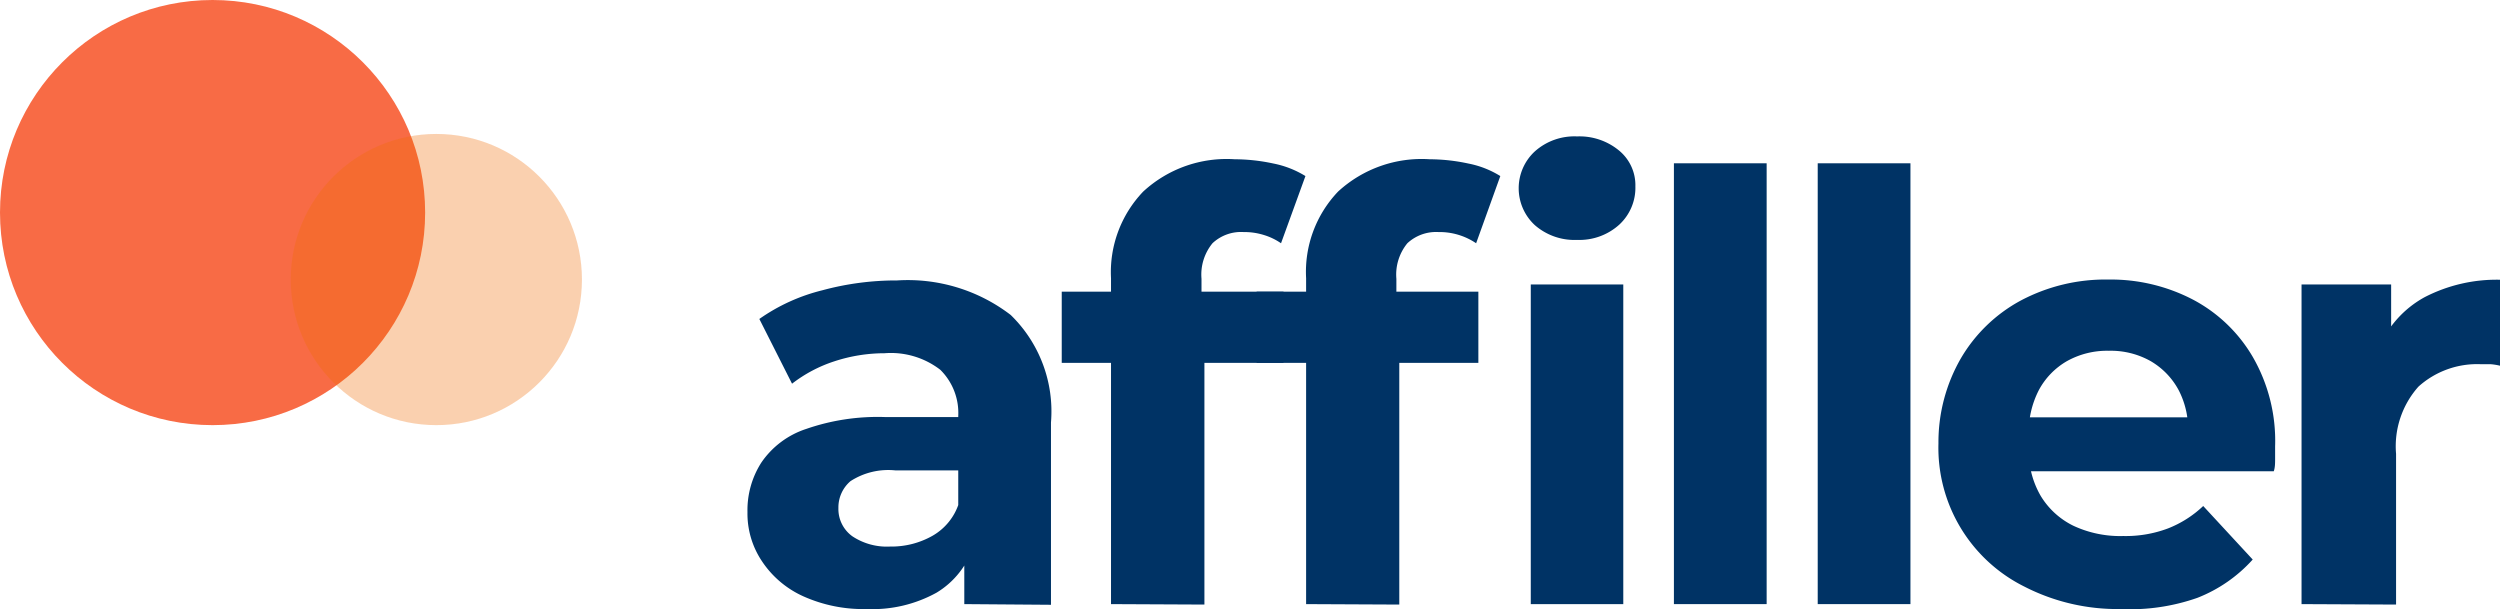 <svg id="Layer_1" data-name="Layer 1" xmlns="http://www.w3.org/2000/svg" viewBox="0 0 111.61 27.19"><defs><style>.cls-1{fill:#f86b45;}.cls-2{fill:#ed6a04;opacity:0.32;isolation:isolate;}.cls-3{fill:#003365;}</style></defs><circle class="cls-1" cx="9.49" cy="9.49" r="9.49"/><circle class="cls-2" cx="19.48" cy="12.48" r="6.5"/><path class="cls-3" d="M933.49,547.77a6.54,6.54,0,0,1-2.84-.57,4.36,4.36,0,0,1-1.84-1.56,3.82,3.82,0,0,1-.65-2.2,3.94,3.94,0,0,1,.62-2.21,3.89,3.89,0,0,1,2-1.5,9.73,9.73,0,0,1,3.55-.53h3.77v2.38h-3.34a3.1,3.1,0,0,0-2,.48,1.54,1.54,0,0,0-.54,1.2,1.5,1.5,0,0,0,.62,1.26,2.78,2.78,0,0,0,1.69.46,3.71,3.71,0,0,0,1.89-.48,2.58,2.58,0,0,0,1.18-1.46l.64,1.94a3.77,3.77,0,0,1-1.64,2.06A5.92,5.92,0,0,1,933.49,547.77Zm4.35-.22v-2.78l-.27-.61v-5a2.71,2.71,0,0,0-.8-2.07,3.61,3.61,0,0,0-2.49-.74,7.19,7.19,0,0,0-2.24.36,6.22,6.22,0,0,0-1.89,1l-1.46-2.89a8.36,8.36,0,0,1,2.81-1.28,12.61,12.61,0,0,1,3.34-.44,7.55,7.55,0,0,1,5.07,1.54,6,6,0,0,1,1.8,4.8v8.14Z" transform="translate(-894.79 -520.58)"/><path class="cls-3" d="M942.19,536.78V533.6h9.9v3.18Zm2.2,10.77V533a5.2,5.2,0,0,1,1.44-3.87,5.49,5.49,0,0,1,4.08-1.44,8.34,8.34,0,0,1,1.73.19,4.32,4.32,0,0,1,1.43.56l-1.09,3a2.75,2.75,0,0,0-.77-.37,2.92,2.92,0,0,0-.9-.13,1.86,1.86,0,0,0-1.39.5,2.21,2.21,0,0,0-.49,1.59v1.33l.13,1.75v11.46Z" transform="translate(-894.79 -520.58)"/><path class="cls-3" d="M950.89,536.78V533.6h9.9v3.18Zm2.21,10.77V533a5.19,5.19,0,0,1,1.43-3.87,5.51,5.51,0,0,1,4.09-1.44,8.31,8.31,0,0,1,1.72.19,4.23,4.23,0,0,1,1.43.56l-1.08,3a2.91,2.91,0,0,0-1.68-.5,1.88,1.88,0,0,0-1.39.5,2.21,2.21,0,0,0-.49,1.59v1.33l.13,1.75v11.46Zm12.1-16.26a2.69,2.69,0,0,1-1.89-.66,2.24,2.24,0,0,1,0-3.29,2.65,2.65,0,0,1,1.89-.67,2.77,2.77,0,0,1,1.87.63,2,2,0,0,1,.73,1.6,2.24,2.24,0,0,1-.72,1.71A2.65,2.65,0,0,1,965.2,531.29Zm-2.07,16.26V533.28h4.13v14.27Z" transform="translate(-894.79 -520.58)"/><path class="cls-3" d="M969.52,547.55V527.87h4.14v19.68Z" transform="translate(-894.79 -520.58)"/><path class="cls-3" d="M975.94,547.55V527.87h4.14v19.68Z" transform="translate(-894.79 -520.58)"/><path class="cls-3" d="M989.45,547.77a9.1,9.1,0,0,1-4.28-1,6.92,6.92,0,0,1-3.84-6.39,7.5,7.5,0,0,1,1-3.8A6.88,6.88,0,0,1,985,534a8.06,8.06,0,0,1,3.92-.94,7.93,7.93,0,0,1,3.78.9,6.72,6.72,0,0,1,2.66,2.55,7.49,7.49,0,0,1,1,4c0,.16,0,.34,0,.54s0,.4-.06.57H984.67v-2.41h9.42l-1.62.72a3.76,3.76,0,0,0-.42-1.94,3.3,3.3,0,0,0-1.25-1.29,3.62,3.62,0,0,0-1.86-.46,3.68,3.68,0,0,0-1.87.46,3.28,3.28,0,0,0-1.26,1.3,4.13,4.13,0,0,0-.45,2v.64a4,4,0,0,0,.53,2.07,3.5,3.5,0,0,0,1.46,1.34,4.93,4.93,0,0,0,2.23.46,5.34,5.34,0,0,0,2-.34,4.83,4.83,0,0,0,1.57-1l2.21,2.39a6.52,6.52,0,0,1-2.47,1.71A9.08,9.08,0,0,1,989.45,547.77Z" transform="translate(-894.79 -520.58)"/><path class="cls-3" d="M997.54,547.55V533.28h4v4.06l-.56-1.19a4.61,4.61,0,0,1,2.05-2.3,7,7,0,0,1,3.42-.78v3.85a2.61,2.61,0,0,0-.46-.08l-.44,0a3.91,3.91,0,0,0-2.79,1,4,4,0,0,0-1,3v6.73Z" transform="translate(-894.79 -520.58)"/></svg>